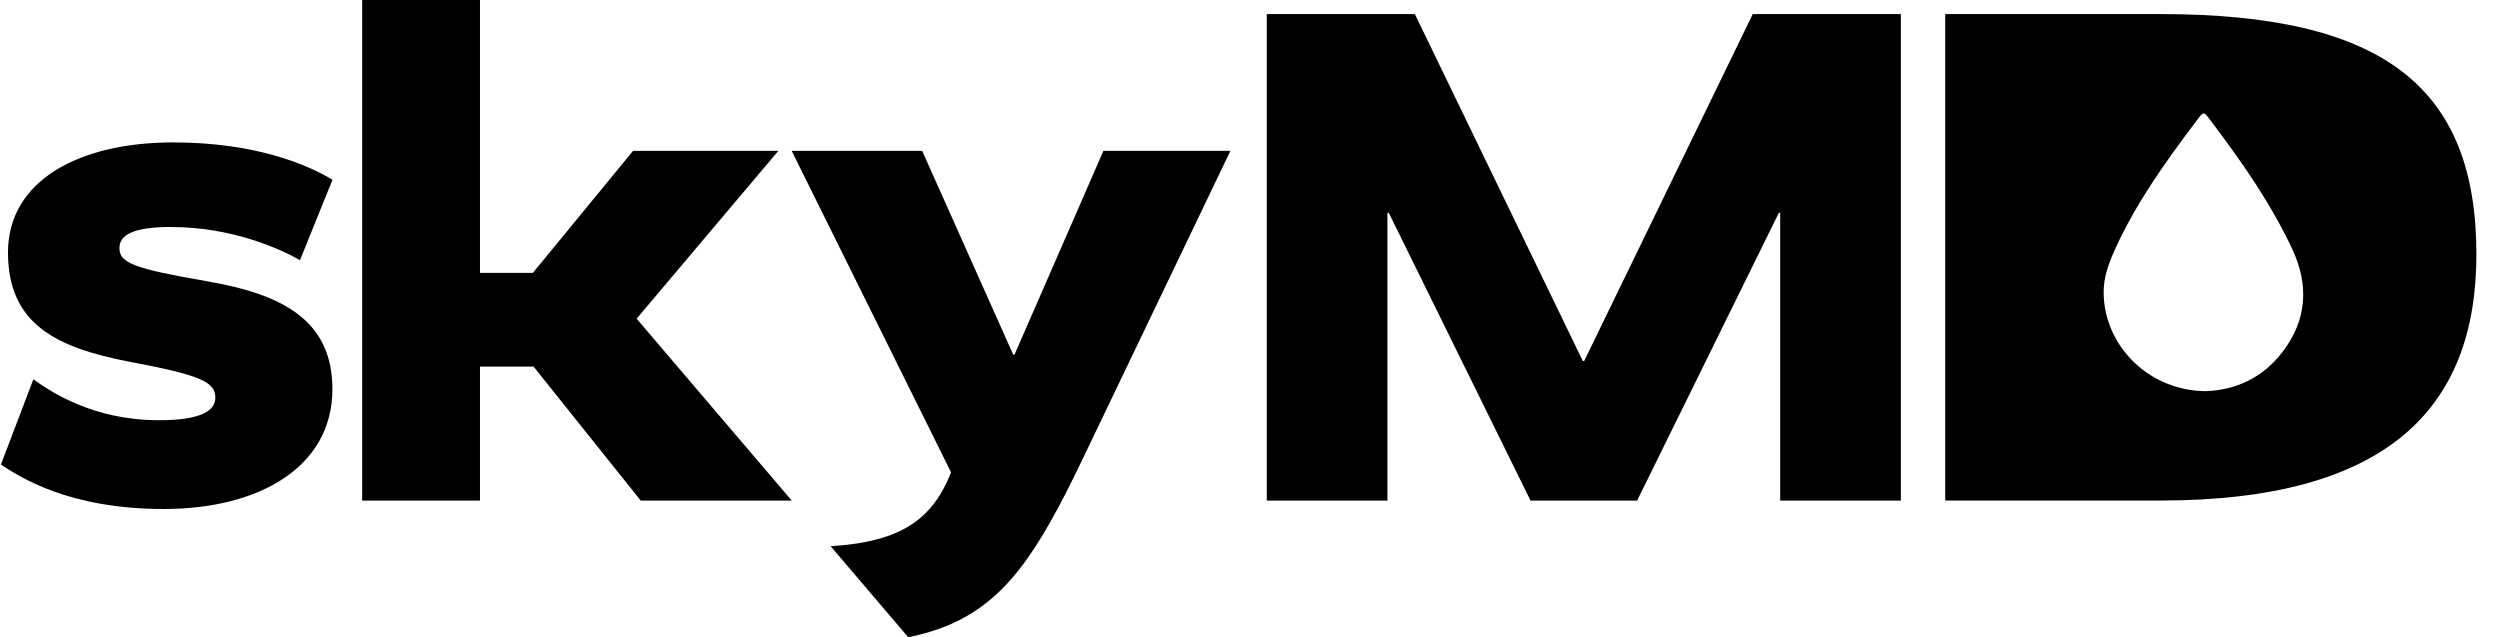 <svg width="102" height="26" viewBox="0 0 102 26" fill="none" xmlns="http://www.w3.org/2000/svg">
<g clip-path="url(#clip0_2748_1852)">
<path d="M7.002 9.263C9.476 9.263 11.433 10.156 12.24 10.614L13.565 7.334C12.559 6.73 10.456 5.81 7.062 5.81C3.232 5.81 0.326 7.364 0.326 10.299C0.326 13.234 2.312 14.183 5.275 14.758C8.211 15.306 8.786 15.591 8.786 16.225C8.786 16.743 8.238 17.145 6.484 17.145C3.807 17.145 2.08 15.993 1.362 15.475L0.037 18.954C0.784 19.442 2.771 20.767 6.683 20.767C10.596 20.767 13.562 19.041 13.562 15.877C13.562 13.028 11.463 11.995 8.44 11.474C5.448 10.956 4.873 10.727 4.873 10.123C4.873 9.575 5.448 9.26 7.002 9.26V9.263Z" fill="black"/>
<path d="M31.756 6.156H25.828L21.742 11.132H19.583V0H14.777V20.425H19.583V14.957H21.769L26.143 20.425H32.304L25.974 13.002L31.756 6.156Z" fill="black"/>
<path d="M64.635 14.728H64.578L57.726 0.574H51.685V20.425H56.607V8.685H56.663L62.446 20.425H66.794L72.576 8.685H72.632V20.425H77.555V0.574H71.513L64.635 14.728Z" fill="black"/>
<path d="M41.395 14.469H41.339L37.625 6.156H32.301L38.804 19.274C38.054 21.16 36.802 22.109 33.889 22.285L37.057 26C37.615 25.884 38.13 25.738 38.595 25.549C41.05 24.553 42.365 22.501 44.185 18.699L50.2 6.156H45.019L41.392 14.469H41.395Z" fill="black"/>
<path d="M88.137 0.574H79.365V20.422H88.137C97.311 20.422 101.037 16.737 101.037 10.382C101.037 3.536 97.224 0.574 88.137 0.574ZM93.112 14.376C92.309 15.425 91.206 15.913 90.007 15.96C87.712 15.953 85.868 14.154 85.829 11.976C85.815 11.315 86.048 10.707 86.317 10.12C87.164 8.267 88.34 6.624 89.559 5.007C89.944 4.495 89.877 4.502 90.269 5.02C91.488 6.637 92.644 8.294 93.511 10.133C94.219 11.637 94.129 13.055 93.116 14.376H93.112Z" fill="black"/>
</g>
<defs>
<clipPath id="clip0_2748_1852">
<rect width="101" height="26" fill="white" transform="translate(0.037)"/>
</clipPath>
</defs>
</svg>
